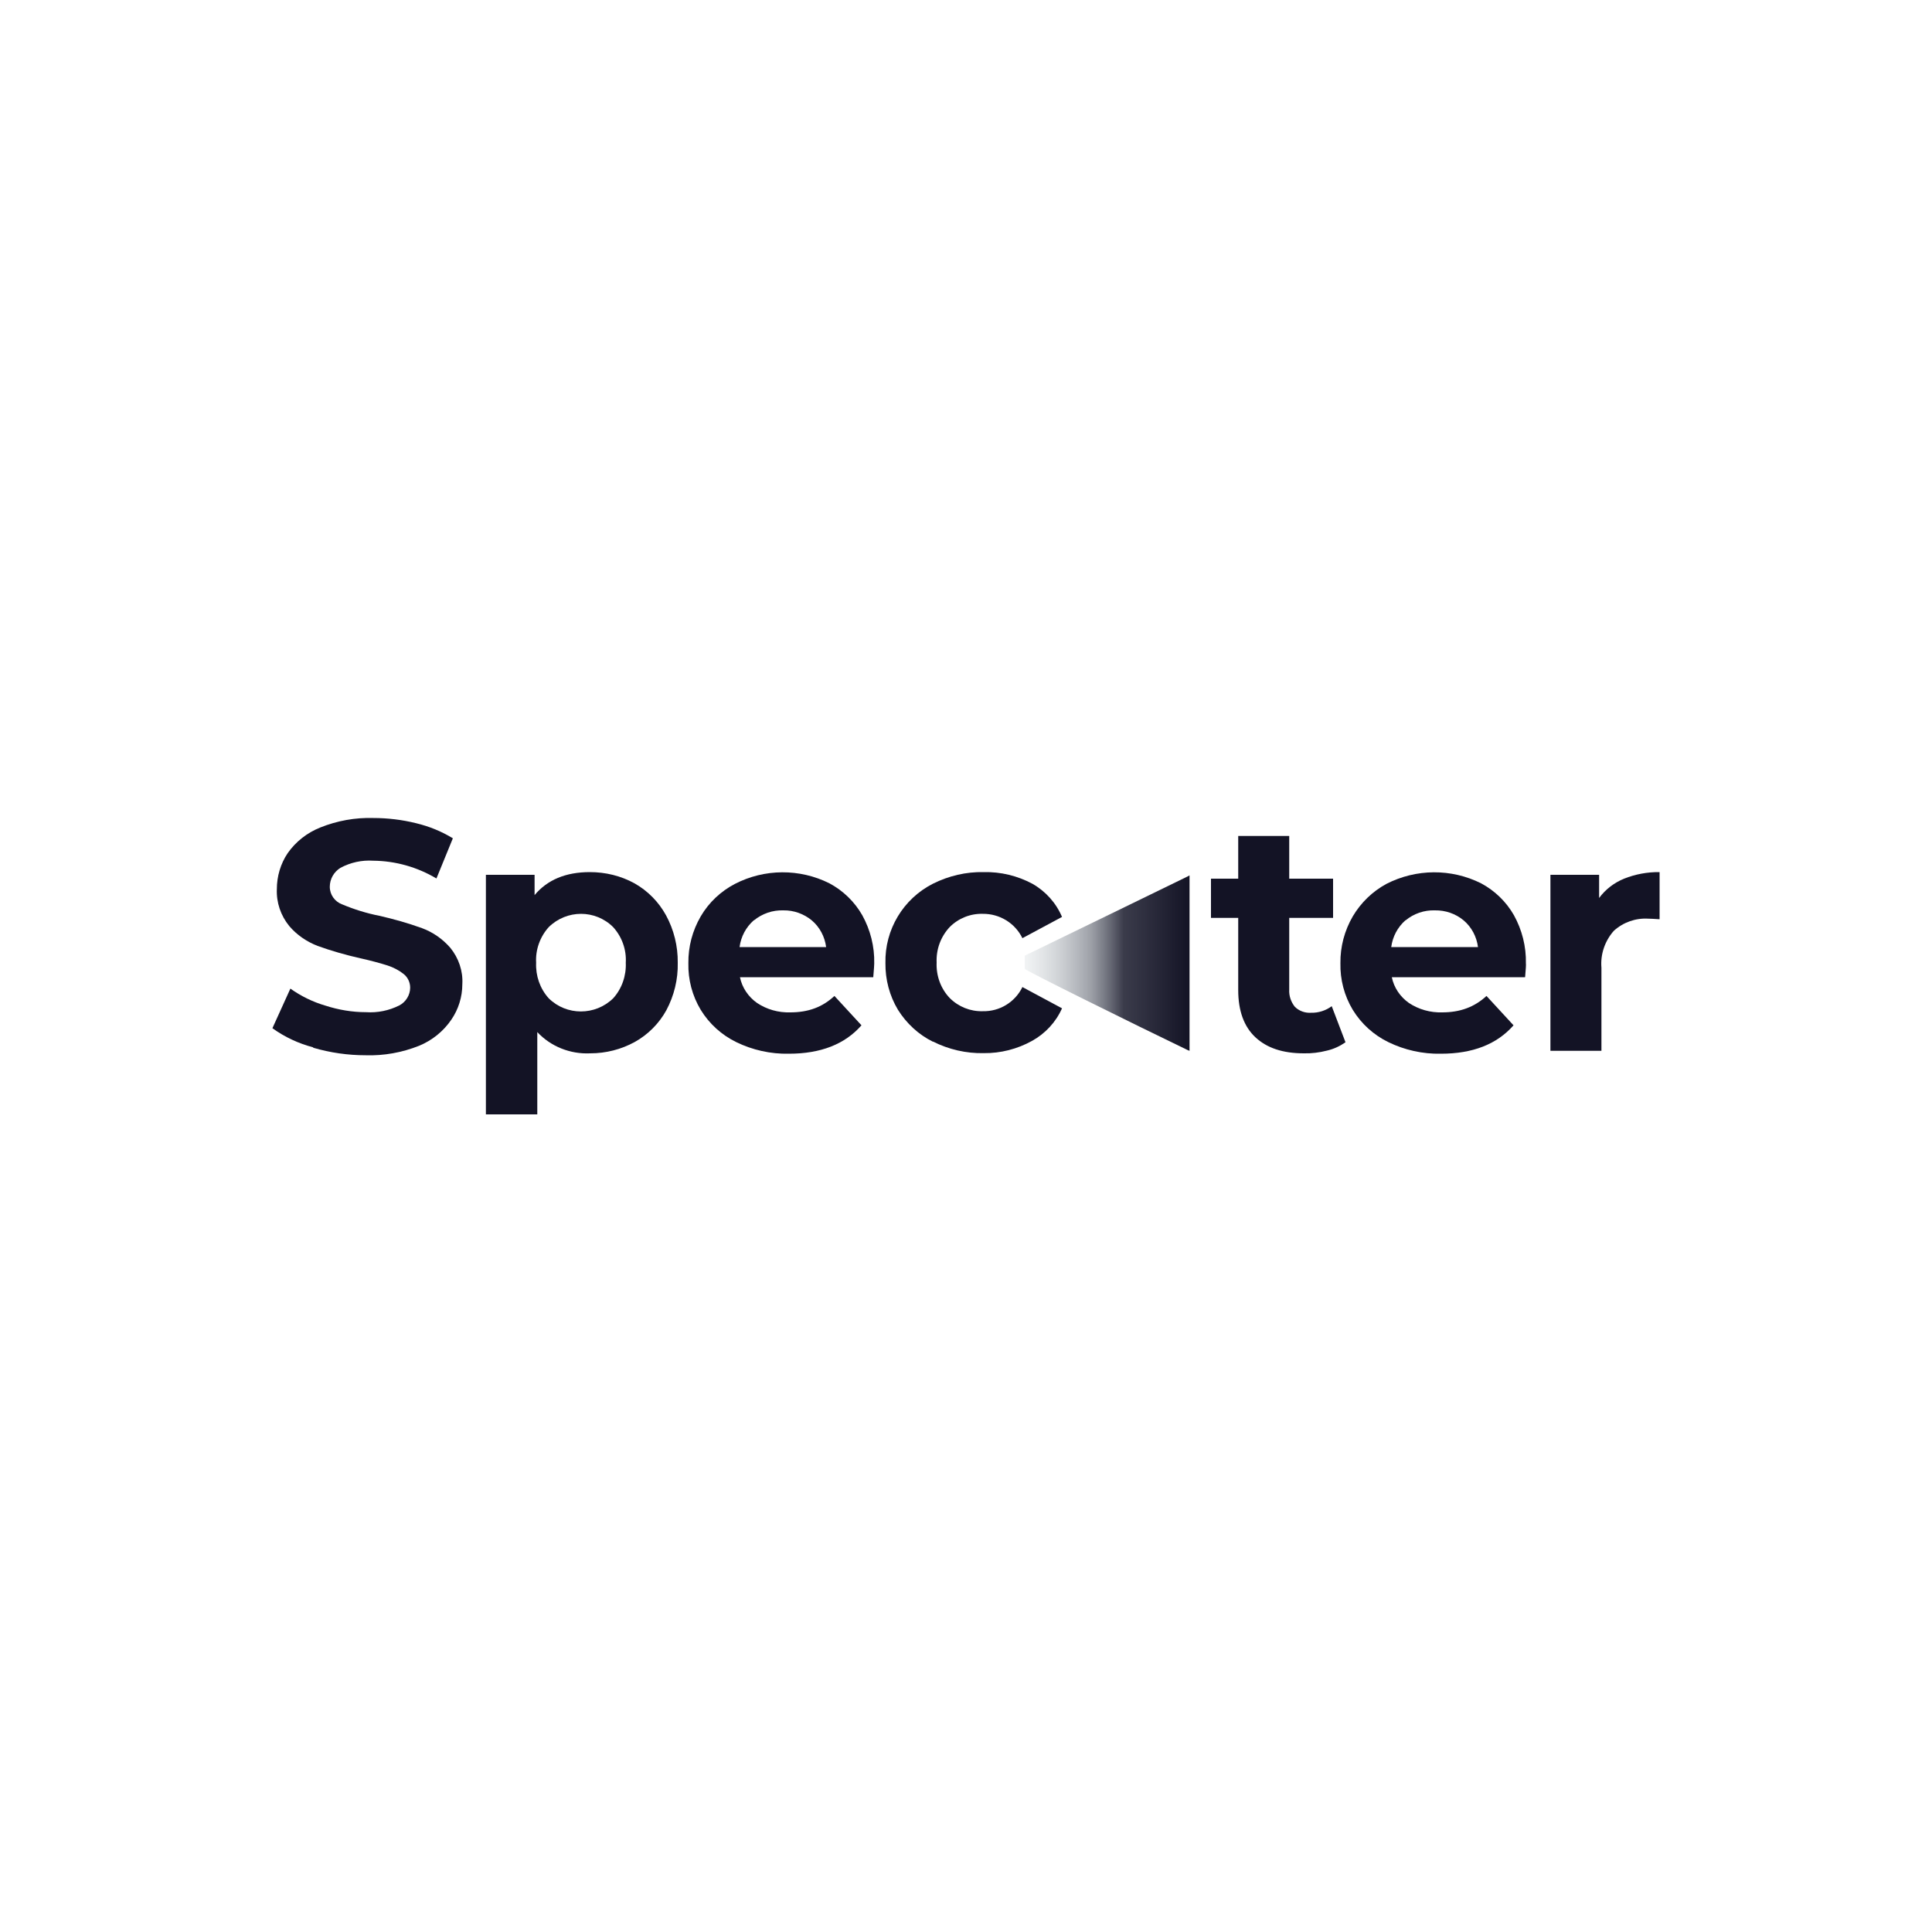 <?xml version="1.0" encoding="UTF-8"?>
<svg id="Layer_2" data-name="Layer 2" xmlns="http://www.w3.org/2000/svg" version="1.1" xmlns:xlink="http://www.w3.org/1999/xlink" viewBox="0 0 1000 1000">
  <defs>
    <style>
      .cls-1 {
        fill: url(#linear-gradient);
      }

      .cls-1, .cls-2 {
        stroke-width: 0px;
      }

      .cls-2 {
        fill: #131325;
      }
    </style>
    <linearGradient id="linear-gradient" x1="530.3" y1="14665.5" x2="615.7" y2="14665.5" gradientTransform="translate(0 15164) scale(1 -1)" gradientUnits="userSpaceOnUse">
      <stop offset="0" stop-color="#e7f3f5" stop-opacity="0"/>
      <stop offset="0" stop-color="#bbc5ca" stop-opacity=".2"/>
      <stop offset=".4" stop-color="#5d626e" stop-opacity=".6"/>
      <stop offset=".6" stop-color="#252637" stop-opacity=".9"/>
      <stop offset="1" stop-color="#131325"/>
    </linearGradient>
  </defs>
  <g id="Layer_2-2" data-name="Layer 2">
    <g id="Layer_2-2" data-name="Layer 2-2">
      <path class="cls-2" d="M162.1,542.1c-7.6-2-14.7-5.3-21.1-9.9l9.3-20.5c5.5,3.9,11.6,6.9,18.1,8.8,6.8,2.2,13.9,3.4,21,3.4,6,.4,11.9-.8,17.3-3.5,3.4-1.8,5.6-5.4,5.6-9.2,0-2.7-1.2-5.3-3.3-7-2.5-2-5.4-3.5-8.5-4.5-3.5-1.1-8.1-2.4-14-3.7-7.5-1.7-14.9-3.8-22.1-6.4-5.7-2.2-10.8-5.7-14.7-10.3-4.4-5.4-6.7-12.2-6.4-19.1,0-6.6,1.9-13.1,5.6-18.6,4.2-6,10.1-10.6,16.9-13.3,8.7-3.5,18.1-5.2,27.5-4.9,7.4,0,14.9.9,22.1,2.7,6.7,1.6,13.1,4.2,19,7.8l-8.5,20.8c-9.9-5.9-21.2-9.1-32.7-9.2-5.9-.4-11.8.9-17,3.7-3.4,2.1-5.5,5.8-5.5,9.8,0,4.1,2.6,7.7,6.4,9.1,6.2,2.6,12.6,4.6,19.2,5.9,7.5,1.7,14.9,3.8,22.1,6.4,5.7,2.1,10.7,5.6,14.7,10.2,4.3,5.3,6.6,12,6.2,18.8,0,6.6-2,13-5.7,18.4-4.1,6-9.9,10.7-16.7,13.5-8.8,3.5-18.2,5.2-27.6,4.9-9.2,0-18.3-1.3-27.2-3.9Z"/>
      <path class="cls-2" d="M328.4,457.2c6.9,3.9,12.5,9.6,16.3,16.5,4.1,7.5,6.2,16,6.1,24.6.2,8.6-1.9,17.1-5.9,24.6-3.8,6.9-9.5,12.6-16.3,16.4-7.1,3.9-15,5.9-23.1,5.9-10.3.5-20.4-3.5-27.4-11v42.6h-26.6v-124h25.2v10.5c6.6-7.9,16.1-11.9,28.6-11.9,8.1,0,16,1.9,23.1,5.8ZM317.4,516.7c4.5-5,6.8-11.7,6.5-18.4.4-6.8-2-13.4-6.5-18.4-9.2-9.2-24.1-9.2-33.4,0-4.5,5-6.9,11.7-6.5,18.4-.3,6.8,2,13.4,6.5,18.4,9.2,9.1,24.1,9.1,33.4,0Z"/>
      <path class="cls-2" d="M452,505.8h-69c1.1,5.4,4.3,10.1,8.8,13.3,5.1,3.4,11.1,5.1,17.3,4.9,4.3,0,8.6-.6,12.6-2.1,3.8-1.4,7.2-3.6,10.2-6.4l14,15.2c-8.6,9.8-21.1,14.7-37.6,14.7-9.4.2-18.8-1.9-27.2-6-7.6-3.7-14-9.5-18.4-16.7-4.4-7.3-6.6-15.7-6.4-24.2-.1-8.5,2.1-16.8,6.4-24.2,4.2-7.2,10.4-13,17.7-16.8,15.3-7.9,33.5-8,48.9-.3,7.1,3.8,13,9.5,17,16.5,4.2,7.6,6.4,16.2,6.2,25,0,.3-.1,2.7-.5,7.1ZM390.2,476.3c-4.1,3.6-6.7,8.5-7.4,13.9h44.8c-.7-5.4-3.3-10.3-7.4-13.8-4.1-3.4-9.4-5.3-14.7-5.2-5.6-.2-11,1.7-15.3,5.2h0Z"/>
      <path class="cls-2" d="M482.9,539.2c-7.5-3.7-13.7-9.5-18.1-16.5-4.4-7.3-6.6-15.7-6.5-24.2-.4-17.3,9.2-33.3,24.6-41.1,8.2-4.1,17.2-6.2,26.3-6,8.8-.2,17.4,1.9,25.1,6,6.9,3.9,12.3,9.9,15.4,17.2l-20.5,11c-3.8-7.8-11.8-12.7-20.5-12.6-6.4-.2-12.6,2.3-17.1,6.8-4.7,5-7.1,11.6-6.8,18.4-.3,6.8,2.1,13.5,6.8,18.4,4.5,4.5,10.7,7,17.1,6.8,8.7.2,16.7-4.7,20.5-12.5l20.5,11c-3.2,7.2-8.7,13.1-15.6,16.9-7.6,4.2-16.2,6.4-24.9,6.3-9.1.2-18.2-1.9-26.3-6Z"/>
      <path class="cls-2" d="M696.4,539.5c-2.9,2-6.1,3.5-9.6,4.3-3.9,1-7.9,1.5-11.9,1.4-11,0-19.2-2.8-25.1-8.3-5.9-5.5-8.9-13.7-8.9-24.4v-37.4h-14.1v-20.3h14.1v-22.1h26.4v22.1h22.7v20.3h-22.7v37.1c-.2,3.2.9,6.4,2.9,8.9,2.2,2.2,5.3,3.3,8.4,3.1,3.8.1,7.6-1.1,10.7-3.4l7.1,18.6Z"/>
      <path class="cls-2" d="M789.3,505.8h-68.9c1.1,5.4,4.3,10.1,8.8,13.3,5.1,3.4,11.2,5.1,17.3,4.9,4.3,0,8.6-.6,12.6-2.1,3.8-1.4,7.3-3.6,10.3-6.4l14,15.2c-8.6,9.8-21.1,14.7-37.6,14.7-9.4.2-18.8-1.9-27.2-6-7.6-3.7-14-9.5-18.4-16.7-4.4-7.3-6.6-15.7-6.4-24.2-.1-8.5,2.1-16.8,6.4-24.2,4.2-7.1,10.2-12.9,17.4-16.8,15.4-7.9,33.6-8,49-.3,7.1,3.8,13,9.5,17,16.5,4.2,7.6,6.4,16.2,6.2,25,.1.3,0,2.7-.4,7ZM727.5,476.3c-4.1,3.6-6.7,8.5-7.4,13.9h44.9c-.7-5.4-3.3-10.3-7.4-13.8-4.2-3.5-9.5-5.3-14.9-5.2-5.5-.2-11,1.7-15.2,5.2h0Z"/>
      <path class="cls-2" d="M840.6,454.8c5.8-2.3,12.1-3.5,18.4-3.4v24.4c-2.9-.2-4.9-.3-5.9-.3-6.5-.4-13,1.9-17.8,6.3-4.6,5.2-7,12.1-6.4,19.1v43h-26.4v-91.1h25.2v12c3.3-4.5,7.8-7.9,12.9-10Z"/>
      <path class="cls-1" d="M615.7,453.2v90.7l-1-.4c-27.8-13.4-84.5-41.4-84.4-42.1v-6.7l50-24.3,34.3-16.7,1.1-.6Z"/>
    </g>
  </g>
</svg>